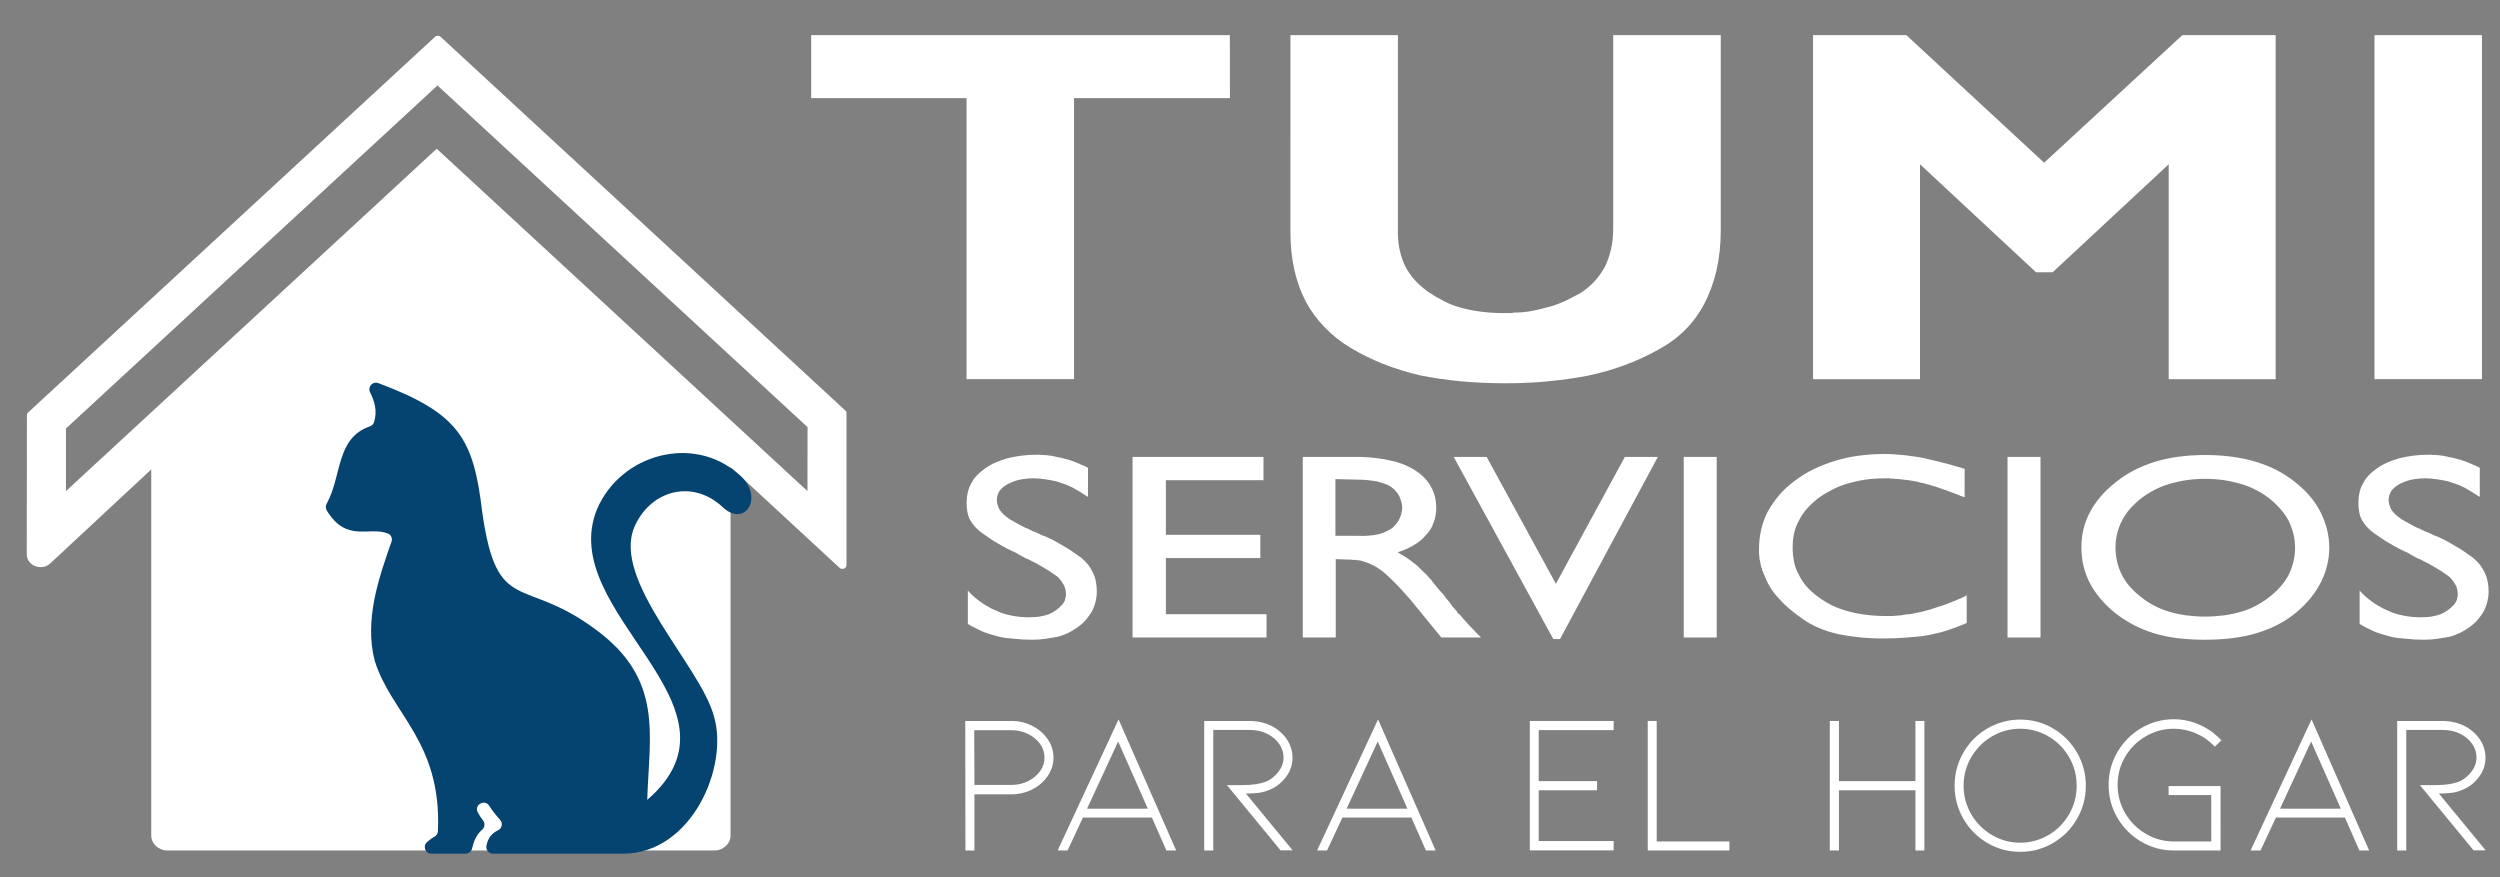 <?xml version="1.0" encoding="utf-8"?>
<!-- Generator: Adobe Illustrator 25.0.0, SVG Export Plug-In . SVG Version: 6.00 Build 0)  -->
<svg version="1.1" id="Capa_1" xmlns="http://www.w3.org/2000/svg" xmlns:xlink="http://www.w3.org/1999/xlink" x="0px" y="0px"
	 viewBox="0 0 2896.1 1016.5" style="enable-background:new 0 0 2896.1 1016.5;" xml:space="preserve">
<rect x="0" y="0" width="2896.1" height="1016.5" fill="#808080" stroke="none"/>
<style type="text/css">
	.st0{fill:#FFFFFF;}
	.st1{fill-rule:evenodd;clip-rule:evenodd;fill:#054471;}
</style>
<g id="V06">
</g>
<g id="V05_1_">
</g>
<g id="v04">
</g>
<g id="V03_1_">
</g>
<g id="V02">
</g>
<g>
	<path class="st0" d="M1424.8,113.7h-180.6v325.5h-124.5V113.7h-180v-73h485L1424.8,113.7L1424.8,113.7z"/>
	<path class="st0" d="M1993.4,40.7v226.2c0,16.8-1.7,32.2-5,46.5c-3.3,14.2-8.1,27.2-14.3,38.9c-6.2,11.7-13.8,21.9-22.8,30.7
		c-9,8.8-19.7,16.5-32.1,23.1c-12.1,6.6-24.7,12.4-38,17.2c-13.2,4.9-27.3,8.9-42.1,12c-14.4,2.7-29.6,4.9-45.6,6.4
		c-16,1.6-32.5,2.3-49.7,2.3c-17.9,0-35.2-0.8-51.7-2.3c-16.6-1.6-32.4-3.9-47.6-7c-14.8-3.5-28.8-7.9-42.1-13.1
		c-13.2-5.3-25.7-11.4-37.4-18.4c-11.7-7-21.9-15.1-30.7-24.3c-8.8-9.1-16.1-19.2-21.9-30.1c-5.8-11.3-10.2-23.6-13.1-36.8
		c-2.9-13.2-4.4-27.7-4.4-43.2V40.7h124.5v229.1c0,7.4,0.8,14.4,2.3,21c1.6,6.6,3.7,12.7,6.4,18.1c3.1,5.8,6.8,11.1,11.1,15.8
		c4.3,4.7,9.4,9.2,15.2,13.4c5.8,3.9,12,7.5,18.4,10.8s13.3,5.9,20.7,7.9c7.4,2,15.2,3.4,23.4,4.4c8.2,1,16.7,1.5,25.7,1.5
		c1.9,0,3.9,0,5.8,0s3.9-0.2,5.8-0.6c6.2,0,12.3-0.5,18.1-1.5c5.8-1,11.5-2.2,16.9-3.8c5.5-1.2,10.7-2.7,15.8-4.7
		c5.1-1.9,10.1-4.3,15.2-7c1.6-0.8,3.2-1.7,5-2.6c1.8-1,3.4-1.8,5-2.6c6.2-3.9,11.7-8.4,16.4-13.4c4.7-5.1,8.8-10.7,12.3-16.9
		c3.1-6.2,5.6-13.1,7.3-20.7c1.8-7.6,2.6-15.9,2.6-24.8V40.7H1993.4z"/>
	<path class="st0" d="M2528.1,40.7h108.1v398.6h-123.9v-249l-134.4,125.1h-19.3l-134.4-125.1v249h-123.9V40.7h108.1L2368,188.5
		L2528.1,40.7z"/>
	<path class="st0" d="M2875.2,439.2h-124.5V40.7h124.5V439.2z"/>
</g>
<g>
	<path class="st0" d="M1259.6,575.3c-2.7-1.8-5.5-3.6-8.3-5.4c-2.8-1.7-5.6-3.3-8.3-4.8c-2.7-1.4-5.4-2.7-8.1-3.7s-5.4-1.9-8.1-2.8
		c-0.6-0.2-1.3-0.4-2-0.6c-0.7-0.2-1.4-0.4-2-0.6c-2.1-0.4-4.1-0.8-6.1-1.2s-3.8-0.7-5.5-0.9c-2.5-0.4-4.9-0.7-7.2-0.9
		c-2.3-0.2-4.6-0.3-6.9-0.3c-3.1,0-6.1,0.2-8.9,0.5s-5.6,0.8-8.3,1.4c-2.5,0.6-4.9,1.4-7.1,2.3c-2.2,0.9-4.2,1.9-6.1,2.9
		c-2.1,1.2-3.9,2.5-5.3,3.7c-1.5,1.2-2.7,2.7-3.8,4.3c-0.8,1.4-1.5,3-2,4.6s-0.8,3.4-0.8,5.2c0,2,0.3,3.9,0.8,5.7
		c0.5,1.7,1.2,3.4,2,5.1c0.8,1.4,1.9,2.9,3.3,4.4s2.9,2.9,4.5,4.1c1.7,1.4,3.6,2.8,5.6,4c2.1,1.2,4.3,2.5,6.6,3.7
		c2.3,1.2,4.6,2.5,6.9,3.7s4.8,2.4,7.5,3.4c0.8,0.4,1.6,0.8,2.4,1.2c0.7,0.4,1.5,0.8,2.4,1.2c0.4,0.2,0.8,0.4,1.3,0.6
		c0.4,0.2,0.8,0.3,1.3,0.3c0.4,0.2,0.8,0.4,1.3,0.6c0.4,0.2,0.8,0.4,1.3,0.6c0.6,0.2,1.3,0.5,1.9,0.8s1.3,0.7,1.9,1.1
		c0.2,0,0.5,0.1,0.9,0.2c0.4,0.1,0.7,0.3,0.9,0.5c0.4,0.2,0.8,0.4,1.3,0.6c0.4,0.2,0.8,0.3,1.3,0.3c0.4,0.2,0.9,0.4,1.4,0.6
		c0.5,0.2,1,0.4,1.4,0.6c3.6,1.6,7,3.4,10.3,5.2s6.7,3.8,10,5.8c3.6,2,6.9,4.1,10,6.3c3.1,2.1,6.3,4.3,9.4,6.6
		c2.9,2.5,5.5,5.1,7.7,7.8c2.2,2.8,4,5.8,5.5,9.1c1.7,3.3,2.9,6.8,3.6,10.4c0.7,3.7,1.1,7.6,1.1,11.7c0,4.1-0.5,8-1.4,11.7
		s-2.2,7.3-3.9,10.7c-1.9,3.3-4.1,6.4-6.6,9.5s-5.5,5.9-9.1,8.6c-3.6,2.7-7.4,5-11.4,7.1c-4.1,2-8.4,3.7-13,4.9
		c-4.6,0.8-9.3,1.6-14.1,2.3c-4.8,0.7-9.9,1.1-15.4,1.1c-3.6,0-7.1-0.1-10.7-0.3s-7-0.5-10.3-0.9c-3.3-0.2-6.6-0.5-9.7-0.9
		s-6.2-1-9.1-1.8c-3.1-0.8-6.2-1.7-9.2-2.6c-3-0.9-6-2-8.9-3.2c-2.7-1.2-5.5-2.6-8.3-4s-5.6-3-8.3-4.6v-38.7
		c2.3,2.7,4.8,5.2,7.5,7.5c2.7,2.4,5.4,4.4,8.1,6.3c2.7,1.8,5.5,3.6,8.3,5.2c2.8,1.6,5.8,3.1,8.9,4.3c2.9,1.4,5.9,2.6,8.9,3.5
		s6.1,1.7,9.2,2.3s6.3,1.1,9.6,1.4c3.2,0.3,6.5,0.5,9.9,0.5c2.9,0,5.7-0.1,8.5-0.3c2.7-0.2,5.2-0.6,7.5-1.2c2.3-0.4,4.5-1,6.7-1.8
		s4.1-1.7,5.8-2.8c1.7-1,3.2-2.1,4.7-3.2c1.5-1.1,2.7-2.3,3.8-3.5c1.3-1,2.3-2.1,3.1-3.4c0.8-1.2,1.6-2.6,2.2-4c0-0.2,0-0.4,0-0.6
		c0-0.2,0-0.4,0-0.6c0-0.4,0-0.8,0.2-1.1c0.1-0.3,0.3-0.6,0.5-0.8c0-0.2,0-0.4,0-0.6c0-0.4,0.1-0.7,0.3-0.9c0-0.2,0-0.4,0-0.6
		c0-0.2,0-0.4,0-0.5s0-0.3,0-0.5c0-2.2-0.3-4.4-0.8-6.6c-0.5-2.1-1.4-4.1-2.7-6c-1-1.8-2.4-3.7-3.9-5.5s-3.5-3.5-5.8-4.9
		c-2.3-1.6-4.7-3.2-7.1-4.8c-2.4-1.5-4.9-3-7.4-4.4c-1.3-0.8-2.6-1.6-3.9-2.3c-1.4-0.7-2.8-1.5-4.2-2.3c-1.3-0.6-2.6-1.3-4.1-2
		s-2.9-1.5-4.4-2.3c-0.2,0-0.5,0-0.8-0.2c-0.3-0.1-0.6-0.3-0.8-0.5c-0.4,0-0.7,0-0.9-0.2c-0.2-0.1-0.5-0.3-0.9-0.5
		c-0.6-0.4-1.3-0.8-1.9-1.1s-1.2-0.6-1.6-0.8s-0.7-0.4-0.9-0.5c-0.2-0.1-0.4-0.3-0.6-0.5c-0.4,0-0.7-0.1-0.9-0.3
		c-0.2-0.2-0.4-0.4-0.6-0.6c-0.4,0-0.7,0-0.9-0.2c-0.2-0.1-0.4-0.3-0.6-0.5c-0.4-0.2-0.7-0.4-0.9-0.5c-0.2-0.1-0.4-0.3-0.6-0.5
		c-3.8-1.6-7.4-3.4-11-5.2s-7-3.8-10.3-5.8c-3.3-1.8-6.6-3.8-9.7-6c-3.1-2.1-6.2-4.2-9.1-6.3c-3.1-2.2-5.8-4.6-8-7.1s-4.1-5.1-5.8-8
		c-1.5-2.9-2.5-5.9-3.1-9.2s-0.9-6.8-0.9-10.4c0-4.1,0.4-8.1,1.3-12c0.8-3.9,2.2-7.5,4.1-10.7c1.7-3.5,3.9-6.6,6.7-9.5
		c2.8-2.9,6.1-5.6,9.9-8.3c3.6-2.5,7.5-4.7,11.9-6.6c4.4-1.9,9-3.5,13.8-4.8c4.8-1.2,10-2.2,15.5-2.9s11.4-1.1,17.7-1.1
		c0.4,0,0.8,0,1.3,0c0.4,0,0.8,0,1.3,0c0.2,0,0.4,0,0.6,0s0.4,0,0.6,0c0.6,0.2,1.3,0.3,1.9,0.3s1.3,0,1.9,0c1.3,0,2.5,0.1,3.8,0.2
		c1.3,0.1,2.6,0.3,4.1,0.5c0.6,0,1.3,0.1,1.9,0.2c0.6,0.1,1.3,0.3,1.9,0.5c0.4,0,0.9,0.1,1.6,0.2c0.6,0.1,1.3,0.3,1.9,0.5
		s1.3,0.4,1.9,0.5s1.3,0.2,1.9,0.2c0.6,0.2,1.3,0.4,2,0.5s1.4,0.3,2,0.5c2.5,0.6,5,1.3,7.5,2s4.9,1.6,7.2,2.6
		c1.3,0.4,2.5,0.9,3.6,1.4s2.4,1.1,3.6,1.7c1.3,0.4,2.5,0.9,3.6,1.5s2.4,1.2,3.6,1.8v-0.6v34H1259.6z"/>
	<path class="st0" d="M1463.7,556.3h-113.1v63.2H1460v27h-109.4v65h116.6v27H1312V529.3h151.7V556.3z"/>
	<path class="st0" d="M1576.2,529.3c6.7,0.2,13.1,0.7,19.1,1.5c6.1,0.8,11.8,1.8,17.2,3.1c5.4,1.2,10.4,2.8,15,4.8
		c4.6,1.9,8.9,4.2,12.9,6.9s7.4,5.5,10.3,8.6s5.3,6.4,7.2,10.1c2.1,3.7,3.6,7.5,4.5,11.5s1.4,8.2,1.4,12.7c0,3.1-0.3,6-0.8,8.9
		s-1.3,5.6-2.4,8.3c-0.8,2.7-2,5.1-3.4,7.4c-1.5,2.3-3.2,4.5-5.3,6.7c-1.9,2.3-4,4.3-6.3,6.3c-2.3,1.9-4.9,3.7-7.8,5.4
		c-2.7,1.6-5.6,3.2-8.8,4.6c-3.1,1.4-6.5,2.7-10,3.7c1.9,1,3.7,2.1,5.5,3.2c1.8,1.1,3.5,2.2,5.2,3.2c0.8,0.6,1.7,1.2,2.5,1.8
		s1.7,1.2,2.5,1.8c0.6,0.6,1.4,1.2,2.2,1.8c0.8,0.6,1.7,1.2,2.5,1.8s1.6,1.3,2.4,2c0.7,0.7,1.5,1.5,2.4,2.3c0.6,0.6,1.3,1.3,2,2
		s1.5,1.5,2.4,2.3c0.8,0.8,1.6,1.6,2.4,2.3c0.7,0.7,1.5,1.5,2.4,2.3c0.6,0.8,1.3,1.6,2,2.5c0.7,0.8,1.5,1.6,2.4,2.5
		c0.8,1,1.6,2,2.4,3.1c0.7,1,1.5,2,2.4,3.1c0.8,1,1.7,2.1,2.7,3.2c0.9,1.1,1.8,2.2,2.7,3.2c0.6,0.6,1.3,1.3,1.9,2.1s1.3,1.5,1.9,2.1
		c0.2,0.4,0.5,0.8,0.9,1.2s0.7,0.8,0.9,1.2c0.8,1.2,1.7,2.4,2.7,3.5c0.9,1.1,1.8,2.2,2.7,3.2c0.4,0.2,0.7,0.5,0.8,0.8
		c0.1,0.3,0.3,0.7,0.5,1.1c0,0.2,0.1,0.4,0.3,0.6c0.2,0.2,0.5,0.4,0.9,0.6c0,0.2,0,0.4,0,0.5s0.1,0.2,0.3,0.2c0,0.2,0,0.4,0.2,0.5
		c0.1,0.1,0.2,0.3,0.2,0.5c0.4,0.2,0.7,0.4,0.8,0.6c0.1,0.2,0.3,0.4,0.5,0.6c0.2,0.2,0.4,0.4,0.6,0.6c0.2,0.2,0.4,0.4,0.6,0.6
		c0.2,0.4,0.4,0.7,0.6,0.9s0.4,0.4,0.6,0.6c0.2,0.2,0.4,0.4,0.6,0.6c0.2,0.2,0.4,0.4,0.6,0.6c0,0.2,0.1,0.4,0.3,0.6
		c0.2,0.2,0.4,0.4,0.6,0.6c0,0.2,0,0.4,0,0.6h0.3c0,0.2,0,0.4,0,0.6h0.3c0,0.2,0.1,0.3,0.3,0.3c0,0.2,0,0.4,0.2,0.5
		c0.1,0.1,0.3,0.2,0.5,0.2c0,0.2,0.1,0.4,0.3,0.5c0.2,0.1,0.4,0.2,0.6,0.2c0.4,0.4,0.8,0.9,1.3,1.4c0.4,0.5,0.8,1,1.3,1.4
		c0.4,0.6,0.8,1.2,1.3,1.7c0.4,0.5,0.8,1,1.3,1.4c0.8,0.8,1.7,1.8,2.7,2.9c0.9,1.1,1.8,2.2,2.7,3.2c1,1,2.1,2.1,3.3,3.4
		c1.1,1.2,2.4,2.5,3.6,3.7c1,1.2,2.2,2.5,3.6,3.8s2.8,2.7,4.2,4.1h-46.1l-35.1-43c-3.8-4.3-7.3-8.3-10.7-12
		c-3.3-3.7-6.6-7.1-9.7-10.1c-3.1-3.1-6-5.8-8.5-8.1s-4.9-4.2-7.2-5.7c-2.3-1.6-4.6-3.1-6.9-4.3s-4.6-2.2-6.9-3.1
		c-1.5-0.6-2.9-1.1-4.2-1.5c-1.4-0.4-2.7-0.8-3.9-1.2c-0.6,0-1.3-0.1-2-0.3s-1.4-0.3-2-0.3c-0.2,0-0.4,0-0.5,0s-0.3,0-0.5,0
		s-0.4,0-0.6,0s-0.4-0.1-0.6-0.3c-0.2,0-0.4,0-0.6,0s-0.4,0-0.6,0s-0.4,0-0.5,0s-0.4,0-0.8,0c-0.2,0-0.4,0-0.5,0s-0.3,0-0.5,0
		s-0.4,0-0.6,0s-0.3-0.1-0.3-0.3c-0.2,0-0.6,0-1.3,0c-0.2,0-0.4,0-0.5,0s-0.3,0-0.5,0l-16.3-0.6v90.8h-38.2V529.3H1576.2z
		 M1547,620.7h24.8c5.2,0.2,9.9,0.2,14.1-0.2c4.2-0.3,7.9-0.9,11.3-1.7c3.6-1,6.6-2.1,9.2-3.4c2.6-1.2,5-2.7,7.1-4.3
		c1.7-1.6,3.2-3.4,4.7-5.2s2.6-3.8,3.4-5.8c0.8-1.8,1.5-3.8,2-6c0.5-2.1,0.8-4.2,0.8-6.3v-0.3v-0.3c-0.2-2.5-0.6-4.8-1.3-6.9
		c-0.6-2.1-1.5-4.2-2.5-6.3c-1-1.8-2.3-3.6-3.8-5.2c-1.5-1.6-3.1-3.2-5-4.6c-2.1-1.4-4.5-2.7-7.4-3.7c-2.8-1-5.9-1.9-9.2-2.8
		c-3.3-0.6-6.9-1.1-10.8-1.5s-8.1-0.6-12.7-0.6L1547,555V620.7z"/>
	<path class="st0" d="M1807.2,740.3h-7.8l-115.4-211h38.2l80.2,147l79.9-147h38.2L1807.2,740.3z"/>
	<path class="st0" d="M1988.7,738.5h-38.2V529.3h38.2V738.5z"/>
	<path class="st0" d="M2275.5,575.9c-1.5-0.4-2.9-0.9-4.2-1.4c-1.4-0.5-2.7-1.1-3.9-1.7c-1.3-0.4-2.5-0.9-3.8-1.4s-2.5-1-3.8-1.4
		c-2.7-1-5.3-1.9-7.7-2.8c-2.4-0.8-4.8-1.6-7.1-2.5c-0.6-0.2-1.2-0.4-1.7-0.6c-0.5-0.2-1.1-0.4-1.7-0.6c-0.6,0-1.2-0.1-1.7-0.3
		s-1.1-0.4-1.7-0.6c-0.6-0.2-1.3-0.4-1.9-0.6c-0.6-0.2-1.2-0.4-1.6-0.6c-0.6,0-1.3-0.1-1.9-0.3c-0.6-0.2-1.3-0.4-1.9-0.6
		c-0.6-0.2-1.3-0.4-1.9-0.5c-0.6-0.1-1.3-0.3-1.9-0.5c-0.6,0-1.2,0-1.7-0.2c-0.5-0.1-1.1-0.3-1.7-0.5c-0.6-0.2-1.3-0.4-1.9-0.5
		c-0.6-0.1-1.2-0.3-1.6-0.5c-0.6,0-1.3,0-1.9-0.2c-0.6-0.1-1.3-0.3-1.9-0.5c-0.6,0-1.3,0-2-0.2c-0.7-0.1-1.4-0.3-2-0.5
		c-0.6,0-1.3,0-2-0.2c-0.7-0.1-1.4-0.2-2-0.2c-1.5-0.2-2.9-0.4-4.2-0.5c-1.4-0.1-2.7-0.3-3.9-0.5c-0.4,0-0.8,0-1.1,0
		s-0.7-0.1-1.1-0.3c-0.4,0-0.8,0-1.1,0s-0.7,0-1.1,0c-0.4,0-0.8,0-1.1,0s-0.7-0.1-1.1-0.3c-0.2,0-0.5,0-0.8,0s-0.7,0-1.1,0
		c-0.4,0-0.8,0-1.3,0c-0.4,0-0.7-0.1-0.9-0.3c-0.4,0-0.8,0-1.3,0c-0.4,0-0.8,0-1.3,0c-0.4,0-0.8,0-1.3,0c-0.4,0-0.8,0-1.3,0
		c-0.2,0-0.4,0-0.6,0c-0.2,0-0.4,0-0.6,0c-7.7,0-15.1,0.5-22.1,1.5s-13.6,2.5-19.9,4.3c-6.5,1.8-12.5,4.2-18.2,7.1
		c-5.6,2.9-11.1,6.1-16.3,9.8c-5,3.9-9.5,8-13.3,12.3c-3.9,4.3-6.9,8.8-9.2,13.5c-2.7,4.9-4.7,10-5.8,15.2
		c-1.2,5.2-1.7,10.7-1.7,16.4c0,5.9,0.6,11.6,1.7,17c1.1,5.4,3.1,10.5,5.8,15.2c2.3,4.7,5.3,9.2,8.9,13.3c3.7,4.2,8.1,8.1,13.3,11.8
		c4.8,3.7,10.1,6.9,15.8,9.7s12,5.1,18.6,6.9c6.7,1.8,13.7,3.2,21,4.1c7.3,0.9,14.9,1.4,22.9,1.4c1.3,0,2.5,0,3.8,0s2.5,0,3.8,0
		c0.6,0,1.3,0,1.9-0.2c0.6-0.1,1.3-0.2,1.9-0.2c1,0,2,0,3-0.2c0.9-0.1,1.9-0.2,3-0.2c1-0.2,2-0.4,3-0.5c0.9-0.1,1.9-0.3,3-0.5
		c1,0,2-0.1,3-0.3c0.9-0.2,1.9-0.3,3-0.3c0.8-0.2,1.8-0.4,2.8-0.6c1-0.2,2-0.4,2.8-0.6c1-0.2,2-0.4,3-0.6c0.9-0.2,1.9-0.4,3-0.6
		c1-0.2,2-0.5,3-0.8c0.9-0.3,1.9-0.6,3-0.8c1-0.2,2-0.5,3-0.8s1.9-0.6,3-0.8c0.8-0.4,1.8-0.8,2.8-1.1s2-0.6,2.8-0.8
		c1-0.4,2-0.8,3-1.1s1.9-0.6,3-0.8c1-0.4,2-0.8,3-1.1c0.9-0.3,1.9-0.7,3-1.1c1-0.4,2-0.8,3-1.1c0.9-0.3,1.8-0.7,2.7-1.1
		c0.8-0.4,1.8-0.8,2.8-1.2s2.1-0.8,3.1-1.2c0.8-0.4,1.7-0.8,2.7-1.2c0.9-0.4,1.9-0.8,3-1.2c1-0.4,2-0.9,3-1.4
		c0.9-0.5,1.8-1.1,2.7-1.7v32.2c-3.3,1.4-6.7,2.8-10.2,4.1c-3.4,1.3-6.9,2.6-10.5,3.8c-3.3,1.2-6.9,2.3-10.7,3.2s-7.5,1.8-11.3,2.6
		c-4,0.8-8,1.4-12.1,1.8c-4.1,0.4-8.4,0.8-13,1.2s-9.3,0.7-14.1,0.9s-9.7,0.3-14.7,0.3c-10,0-19.4-0.5-28.2-1.4s-17-2.2-24.8-3.8
		c-7.7-1.8-15-4.2-21.8-7.1c-6.8-2.9-12.9-6.2-18.3-10.1c-5.6-3.9-10.8-7.8-15.5-11.8s-8.9-8.1-12.7-12.4c-4-4.3-7.3-8.7-10-13.2
		s-4.9-9.1-6.6-13.8c-0.4-0.6-0.7-1.2-0.9-1.8c-0.2-0.6-0.4-1.2-0.6-1.8c-0.4-0.6-0.7-1.2-0.9-1.8c-0.2-0.6-0.3-1.3-0.3-2.1
		c-0.4-0.6-0.7-1.2-0.9-1.8c-0.2-0.6-0.3-1.2-0.3-1.8c-0.2-0.6-0.4-1.2-0.5-1.8s-0.2-1.2-0.2-1.8c-0.4-1.2-0.7-2.5-0.9-3.7
		c-0.2-1.2-0.3-2.5-0.3-3.7c-0.2-1.2-0.3-2.5-0.3-3.7s0-2.5,0-3.7c0-8,0.8-15.6,2.5-22.9c1.7-7.3,4.2-14.2,7.5-20.7
		c3.6-6.5,7.9-12.8,13-18.9c5.1-6,11.1-11.6,18-16.7c6.9-5.3,14.3-9.9,22.1-13.7s16.1-7,24.9-9.7c8.6-2.7,17.7-4.7,27.4-6
		s20-2,30.9-2c2.3,0,4.6,0.1,6.9,0.2c2.3,0.1,4.6,0.3,6.9,0.5c1,0.2,2.2,0.3,3.4,0.3s2.4,0.1,3.4,0.3c1.3,0,2.5,0.1,3.6,0.3
		s2.4,0.4,3.6,0.6c2.3,0.2,4.6,0.5,7.1,0.9c2.4,0.4,4.9,0.8,7.4,1.2c3.5,0.8,7.3,1.7,11.3,2.6c4,0.9,7.9,1.9,11.9,2.9
		c4.2,1,8.5,2.1,12.9,3.4c4.4,1.2,8.9,2.6,13.5,4v-0.6v33.4H2275.5z"/>
	<path class="st0" d="M2363.8,738.5h-38.2V529.3h38.2V738.5z"/>
	<path class="st0" d="M2413.5,613.2c1.6-6.6,4-13.1,7.4-19.5c3.1-6.1,7.2-12.1,12.1-17.9c4.9-5.8,10.7-11.4,17.4-16.7
		c6.5-5.3,13.5-10,21.2-14c7.6-4,15.7-7.3,24.3-10s17.8-4.7,27.6-6s20.2-2,31-2c11.1,0,21.5,0.7,31.3,2s19.1,3.3,27.9,6
		c8.8,2.7,17,6,24.6,10s14.7,8.6,21.2,14c6.7,5.3,12.4,10.9,17.2,16.7s8.8,11.9,11.9,18.3c3.1,6.3,5.5,12.9,7.2,19.6
		c1.7,6.8,2.5,13.7,2.5,20.9c0,7-0.8,13.8-2.5,20.6s-4.1,13.2-7.2,19.3c-3.1,6.3-7.1,12.4-11.9,18.3c-4.8,5.8-10.3,11.4-16.6,16.7
		c-6.5,5.3-13.5,10-21.2,14c-7.6,4-15.9,7.3-24.9,10s-18.5,4.6-28.5,5.8s-20.6,1.8-31.7,1.8c-10.9,0-21.3-0.6-31.2-1.8
		s-19.2-3.2-27.7-5.8c-8.6-2.7-16.6-6-24.1-10s-14.6-8.6-21.3-14c-6.5-5.3-12.1-10.9-16.9-16.7c-4.8-5.8-8.8-11.8-11.9-17.9
		c-3.1-6.1-5.5-12.6-7.1-19.3c-1.6-6.8-2.4-13.7-2.4-20.9v-0.6C2411.2,626.7,2412,619.8,2413.5,613.2z M2452.6,650.9
		c1.3,5.4,3.1,10.5,5.6,15.2c2.3,4.7,5.3,9.2,9.1,13.5s8,8.3,12.9,12c4.8,3.9,10,7.3,15.5,10.1c5.5,2.9,11.4,5.2,17.7,7.1
		s12.9,3.2,19.7,4.1c6.9,0.9,14,1.4,21.3,1.4c7.5,0,14.7-0.5,21.6-1.4c6.9-0.9,13.5-2.3,19.7-4.1c6.3-1.8,12.2-4.2,17.7-7.1
		c5.5-2.9,10.7-6.2,15.5-10.1c4.8-3.7,9.1-7.7,12.9-12c3.8-4.3,6.9-8.8,9.4-13.5c2.3-4.7,4.1-9.7,5.5-15s2-10.8,2-16.6
		c0-5.7-0.7-11.2-2-16.4c-1.4-5.2-3.2-10.2-5.5-14.9c-2.5-4.7-5.6-9.2-9.4-13.5c-3.8-4.3-8-8.4-12.9-12.3c-4.8-3.7-10-7-15.5-9.8
		c-5.5-2.9-11.4-5.2-17.7-7.1c-6.3-1.8-12.9-3.3-19.7-4.3c-6.9-1-14.1-1.5-21.6-1.5c-7.3,0-14.4,0.5-21.3,1.5
		c-6.9,1-13.5,2.5-19.7,4.3s-12.2,4.2-17.7,7.1c-5.5,2.9-10.7,6.1-15.5,9.8c-4.8,3.9-9.1,8-12.9,12.3c-3.8,4.3-6.8,8.8-9.1,13.5
		c-2.5,4.7-4.4,9.7-5.6,14.9c-1.3,5.2-1.9,10.7-1.9,16.4v-0.6C2450.7,639.8,2451.3,645.5,2452.6,650.9z"/>
	<path class="st0" d="M2871.9,575.3c-2.7-1.8-5.5-3.6-8.3-5.4c-2.8-1.7-5.6-3.3-8.3-4.8c-2.7-1.4-5.4-2.7-8.1-3.7
		c-2.7-1-5.4-1.9-8.1-2.8c-0.6-0.2-1.3-0.4-2-0.6c-0.7-0.2-1.4-0.4-2-0.6c-2.1-0.4-4.1-0.8-6.1-1.2s-3.8-0.7-5.5-0.9
		c-2.5-0.4-4.9-0.7-7.2-0.9s-4.6-0.3-6.9-0.3c-3.1,0-6.1,0.2-8.9,0.5c-2.8,0.3-5.6,0.8-8.3,1.4c-2.5,0.6-4.9,1.4-7.1,2.3
		c-2.2,0.9-4.2,1.9-6.1,2.9c-2.1,1.2-3.9,2.5-5.3,3.7c-1.5,1.2-2.7,2.7-3.8,4.3c-0.8,1.4-1.5,3-2,4.6s-0.8,3.4-0.8,5.2
		c0,2,0.3,3.9,0.8,5.7c0.5,1.7,1.2,3.4,2,5.1c0.8,1.4,1.9,2.9,3.3,4.4c1.4,1.5,2.9,2.9,4.5,4.1c1.7,1.4,3.6,2.8,5.6,4
		c2.1,1.2,4.3,2.5,6.6,3.7s4.6,2.5,6.9,3.7c2.3,1.2,4.8,2.4,7.5,3.4c0.8,0.4,1.6,0.8,2.4,1.2c0.7,0.4,1.5,0.8,2.4,1.2
		c0.4,0.2,0.8,0.4,1.3,0.6c0.4,0.2,0.8,0.3,1.3,0.3c0.4,0.2,0.8,0.4,1.3,0.6c0.4,0.2,0.8,0.4,1.3,0.6c0.6,0.2,1.3,0.5,1.9,0.8
		c0.6,0.3,1.3,0.7,1.9,1.1c0.2,0,0.5,0.1,0.9,0.2c0.4,0.1,0.7,0.3,0.9,0.5c0.4,0.2,0.8,0.4,1.3,0.6c0.4,0.2,0.8,0.3,1.3,0.3
		c0.4,0.2,0.9,0.4,1.4,0.6c0.5,0.2,1,0.4,1.4,0.6c3.5,1.6,7,3.4,10.3,5.2s6.7,3.8,10,5.8c3.5,2,6.9,4.1,10,6.3
		c3.1,2.1,6.3,4.3,9.4,6.6c2.9,2.5,5.5,5.1,7.7,7.8c2.2,2.8,4,5.8,5.5,9.1c1.7,3.3,2.9,6.8,3.6,10.4c0.7,3.7,1.1,7.6,1.1,11.7
		c0,4.1-0.5,8-1.4,11.7s-2.2,7.3-3.9,10.7c-1.9,3.3-4.1,6.4-6.6,9.5s-5.5,5.9-9.1,8.6c-3.6,2.7-7.4,5-11.4,7.1
		c-4.1,2-8.4,3.7-13,4.9c-4.6,0.8-9.3,1.6-14.1,2.3s-9.9,1.1-15.4,1.1c-3.6,0-7.1-0.1-10.7-0.3c-3.6-0.2-7-0.5-10.3-0.9
		c-3.3-0.2-6.6-0.5-9.7-0.9c-3.1-0.4-6.2-1-9.1-1.8c-3.1-0.8-6.2-1.7-9.2-2.6c-3-0.9-6-2-8.9-3.2c-2.7-1.2-5.5-2.6-8.3-4
		s-5.6-3-8.3-4.6v-38.7c2.3,2.7,4.8,5.2,7.5,7.5c2.7,2.4,5.4,4.4,8.1,6.3c2.7,1.8,5.5,3.6,8.3,5.2c2.8,1.6,5.8,3.1,8.9,4.3
		c2.9,1.4,5.9,2.6,8.9,3.5s6.1,1.7,9.2,2.3c3.1,0.6,6.3,1.1,9.6,1.4c3.2,0.3,6.5,0.5,9.9,0.5c2.9,0,5.7-0.1,8.5-0.3
		c2.7-0.2,5.2-0.6,7.5-1.2c2.3-0.4,4.5-1,6.7-1.8s4.1-1.7,5.8-2.8c1.7-1,3.2-2.1,4.7-3.2c1.5-1.1,2.7-2.3,3.8-3.5
		c1.3-1,2.3-2.1,3.1-3.4c0.8-1.2,1.6-2.6,2.2-4c0-0.2,0-0.4,0-0.6c0-0.2,0-0.4,0-0.6c0-0.4,0-0.8,0.2-1.1c0.1-0.3,0.3-0.6,0.5-0.8
		c0-0.2,0-0.4,0-0.6c0-0.4,0.1-0.7,0.3-0.9c0-0.2,0-0.4,0-0.6c0-0.2,0-0.4,0-0.5s0-0.3,0-0.5c0-2.2-0.3-4.4-0.8-6.6
		c-0.5-2.1-1.4-4.1-2.7-6c-1-1.8-2.4-3.7-3.9-5.5s-3.5-3.5-5.8-4.9c-2.3-1.6-4.7-3.2-7.1-4.8c-2.4-1.5-4.9-3-7.4-4.4
		c-1.3-0.8-2.6-1.6-3.9-2.3c-1.4-0.7-2.8-1.5-4.2-2.3c-1.3-0.6-2.6-1.3-4.1-2s-2.9-1.5-4.4-2.3c-0.2,0-0.5,0-0.8-0.2
		c-0.3-0.1-0.6-0.3-0.8-0.5c-0.4,0-0.7,0-0.9-0.2c-0.2-0.1-0.5-0.3-0.9-0.5c-0.6-0.4-1.3-0.8-1.9-1.1c-0.6-0.3-1.2-0.6-1.6-0.8
		c-0.4-0.2-0.7-0.4-0.9-0.5s-0.4-0.3-0.6-0.5c-0.4,0-0.7-0.1-0.9-0.3s-0.4-0.4-0.6-0.6c-0.4,0-0.7,0-0.9-0.2
		c-0.2-0.1-0.4-0.3-0.6-0.5c-0.4-0.2-0.7-0.4-0.9-0.5s-0.4-0.3-0.6-0.5c-3.8-1.6-7.4-3.4-11-5.2s-7-3.8-10.3-5.8
		c-3.3-1.8-6.6-3.8-9.7-6c-3.1-2.1-6.2-4.2-9.1-6.3c-3.1-2.2-5.8-4.6-8-7.1s-4.1-5.1-5.8-8c-1.5-2.9-2.5-5.9-3.1-9.2
		s-0.9-6.8-0.9-10.4c0-4.1,0.4-8.1,1.3-12c0.8-3.9,2.2-7.5,4.1-10.7c1.7-3.5,3.9-6.6,6.7-9.5s6.1-5.6,9.9-8.3
		c3.5-2.5,7.5-4.7,11.9-6.6c4.4-1.9,9-3.5,13.8-4.8c4.8-1.2,10-2.2,15.5-2.9s11.4-1.1,17.7-1.1c0.4,0,0.8,0,1.3,0c0.4,0,0.8,0,1.3,0
		c0.2,0,0.4,0,0.6,0c0.2,0,0.4,0,0.6,0c0.6,0.2,1.3,0.3,1.9,0.3c0.6,0,1.3,0,1.9,0c1.3,0,2.5,0.1,3.8,0.2c1.3,0.1,2.6,0.3,4.1,0.5
		c0.6,0,1.3,0.1,1.9,0.2c0.6,0.1,1.3,0.3,1.9,0.5c0.4,0,0.9,0.1,1.6,0.2c0.6,0.1,1.3,0.3,1.9,0.5c0.6,0.2,1.3,0.4,1.9,0.5
		c0.6,0.1,1.3,0.2,1.9,0.2c0.6,0.2,1.3,0.4,2,0.5s1.4,0.3,2,0.5c2.5,0.6,5,1.3,7.5,2s4.9,1.6,7.2,2.6c1.3,0.4,2.5,0.9,3.6,1.4
		s2.4,1.1,3.6,1.7c1.3,0.4,2.5,0.9,3.6,1.5s2.4,1.2,3.6,1.8v-0.6v34H2871.9z"/>
</g>
<g>
	<path class="st0" d="M1118.4,985.2l-0.2-150h53.5c8.8,0,16.9,1.9,24.3,5.8c7.5,3.8,13.4,9,17.8,15.5s6.6,13.5,6.6,21.2
		c0,7.5-2.2,14.6-6.6,21.1s-10.3,11.7-17.8,15.6c-7.5,3.8-15.6,5.8-24.3,5.8h-42.9v65.1L1118.4,985.2L1118.4,985.2z M1128.8,909.3
		h42.9c6.9,0,13.3-1.4,19.1-4.3c5.8-2.8,10.5-6.7,14-11.5s5.2-10.1,5.2-15.8c0-5.8-1.7-11.2-5.2-16s-8.1-8.7-14-11.5
		c-5.8-2.8-12.2-4.3-19.1-4.3h-43.1L1128.8,909.3z"/>
	<path class="st0" d="M1254.5,947.1l-17.8,38.1h-11.5l70.6-151.8l66.7,151.8h-11.3l-16.8-38.1H1254.5z M1295.3,859l-36,77.8h70.4
		L1295.3,859z"/>
	<path class="st0" d="M1483.6,985.2l-62.3-75.7h18.5c11.4,0,20.6-1.5,27.7-4.4c5.2-2.5,9.8-6.2,13.6-11.2c3.8-5,5.8-10.5,5.8-16.5
		c0-5.4-1.6-10.5-4.8-15.3c-3.2-4.8-7.8-8.8-13.8-11.9c-6-3.1-12.9-4.6-20.8-4.6h-42v139.6H1395v-150h52.4c7.1,0,13.7,1.1,19.8,3.3
		c6.2,2.2,11.5,5.4,16.2,9.6c4.5,4,7.9,8.5,10.3,13.6s3.6,10.3,3.6,15.7c0,8.5-2.5,16-7.6,22.7s-11.1,11.5-18,14.4
		c-4.8,2.2-9.4,3.5-14,4c-4.5,0.5-9.3,0.8-14.4,0.8l54.2,65.8h-13.9V985.2z"/>
	<path class="st0" d="M1555.1,947.1l-17.8,38.1h-11.5l70.6-151.8l66.7,151.8h-11.3l-16.8-38.1H1555.1z M1596,859l-36,77.8h70.4
		L1596,859z"/>
	<path class="st0" d="M1772.2,985.2v-150h97.1v10.6h-86.8v59.1h67.6v10.6h-67.6v58.8h86.8v10.8h-97.1V985.2z"/>
	<path class="st0" d="M1908.8,985.2v-150h10.4v139.6h84.2v10.4L1908.8,985.2L1908.8,985.2z"/>
	<path class="st0" d="M2218.9,915.5h-88.6v69.7h-10.6v-80.3v-69.7h10.6v69.7h88.6v-69.7h10.4V910v75.2h-10.4V915.5z"/>
	<path class="st0" d="M2340.3,986.8c-13.7,0-26.4-3.4-38.1-10.3c-11.7-6.8-20.9-16.2-27.7-27.9c-6.8-11.8-10.2-24.6-10.2-38.4
		c0-13.8,3.4-26.6,10.2-38.4c6.8-11.8,16-21.1,27.7-27.9c11.7-6.8,24.4-10.3,38.1-10.3c13.7,0,26.4,3.4,38.1,10.3
		c11.7,6.8,20.9,16.2,27.7,27.9c6.8,11.8,10.2,24.6,10.2,38.4c0,13.8-3.4,26.6-10.2,38.4c-6.8,11.8-16,21.1-27.7,27.9
		C2366.6,983.4,2354,986.8,2340.3,986.8z M2340.3,844.2c-11.8,0-22.8,3-32.8,8.9s-18,13.9-23.9,24s-8.9,21.1-8.9,33.1s3,23,8.9,33.1
		s13.9,18.1,23.9,24s20.9,8.9,32.8,8.9c11.8,0,22.8-3,32.8-8.9s17.9-13.9,23.8-24c5.8-10.1,8.8-21.1,8.8-33.1s-2.9-23-8.8-33.1
		c-5.8-10.1-13.8-18.1-23.8-24C2363,847.2,2352.1,844.2,2340.3,844.2z"/>
	<path class="st0" d="M2572.4,985.2h-54.2c-13.7,0-26.3-3.4-37.8-10.2s-20.7-16-27.5-27.6s-10.2-24.3-10.2-38.2
		c0-13.7,3.4-26.3,10.2-38c6.8-11.6,15.9-20.8,27.5-27.7c11.5-6.8,24.1-10.3,37.8-10.3c10.5,0,20.5,2.2,30.1,6.5s18,10.3,25,18
		l-7.6,7.2c-6.2-6.6-13.4-11.7-21.7-15.3s-16.9-5.4-25.8-5.4c-11.7,0-22.5,2.9-32.5,8.8c-10,5.8-17.9,13.7-23.8,23.6
		c-5.8,9.9-8.8,20.8-8.8,32.6s2.9,22.8,8.8,32.8c5.8,10,13.8,18,23.8,23.9s20.8,8.9,32.5,8.9h43.4V921h-49.4v-10.4h60.2V985.2z"/>
	<path class="st0" d="M2636.5,947.1l-17.8,38.1h-11.5l70.6-151.8l66.7,151.8h-11.3l-16.8-38.1H2636.5z M2677.3,859l-36,77.8h70.4
		L2677.3,859z"/>
	<path class="st0" d="M2865.6,985.2l-62.3-75.7h18.5c11.4,0,20.6-1.5,27.7-4.4c5.2-2.5,9.8-6.2,13.6-11.2s5.8-10.5,5.8-16.5
		c0-5.4-1.6-10.5-4.8-15.3s-7.8-8.8-13.8-11.9c-6-3.1-12.9-4.6-20.8-4.6h-42v139.6H2777v-150h52.4c7.1,0,13.7,1.1,19.8,3.3
		c6.2,2.2,11.5,5.4,16.2,9.6c4.5,4,7.9,8.5,10.3,13.6c2.4,5.1,3.6,10.3,3.6,15.7c0,8.5-2.5,16-7.6,22.7s-11.1,11.5-18,14.4
		c-4.8,2.2-9.4,3.5-14,4c-4.5,0.5-9.3,0.8-14.4,0.8l54.2,65.8h-13.9V985.2z"/>
</g>
<path class="st0" d="M979.4,475.7l-468.9-433c-1.8-1.7-4.8-1.7-6.6,0L32.6,477.8c-0.9,0.8-1.4,1.9-1.4,3.1L31,642.2
	c0,13.2,17.3,19.8,27.3,10.4l116.9-108.8v424c0,9.6,8.4,17.4,18.8,17.4h633.5c10.4,0,18.8-7.8,18.8-17.4V541.1l126.3,116.7
	c3,2.7,8,0.8,8-3.1v-176C980.8,477.6,980.3,476.5,979.4,475.7z M935.4,568.9L505.9,172.3L76.4,568.9v-72.5L506.8,99l428.7,395.8
	L935.4,568.9L935.4,568.9z"/>
<g>
	<path class="st1" d="M749.8,926.6C752,851.5,769.2,787,689.7,729c-83.8-62.3-113.8-15.1-131-135.3
		c-10.1-84.8-25.9-114.5-120.5-149.9c-6.5-2.4-12.6,4.3-9.5,10.6c5.4,11,8.5,21.6,4.7,34.4c-0.7,2.4-2.5,4.2-4.9,5.1
		c-39.5,13.7-32,56.6-50.1,89.7c-1.3,2.4-1.3,5.4,0.1,7.7c22.9,37.7,48.9,18.2,70.7,26.7c3.9,1.4,5.7,5.8,4.3,9.6
		c-14.7,41.7-31.7,90.8-19.4,137.9c19,61.4,77.8,93.6,73.2,197.4c-0.1,2.6-1.7,5.1-4.1,6.4c-3.3,1.8-6.1,4.1-8.8,6.5
		c-4.9,4.7-1.6,13.1,5.3,13.1h39.7c3.6,0,6.6-2.5,7.5-6c1.7-7.5,4.3-15.3,11.7-21.8c3.1-2.8,3.5-7.3,1-10.6
		c-2.3-2.9-4.3-6.1-6.1-9.4c-4.7-8.5,7.9-15.9,13.2-7.7c3.5,5.5,7.8,11,12.6,16.3c3.5,3.7,2.3,10-2.4,12.2
		c-7.2,3.3-11.7,9-13.4,17.8c-0.8,4.7,2.6,9.2,7.5,9.2h150.9c79.5,0,122.5-100.9,105.2-158.9C812,772,709,673.2,734.7,611
		c17.1-40.7,63.7-56.5,99.7-26c0.2,0.2,1.4,1.2,1.6,1.4c27.1,27,51.2-11.9,19-37.6c-51.5-45.2-135.3-23.6-163.3,40.8
		C642.4,709.8,876.4,817.2,749.8,926.6L749.8,926.6z"/>
</g>
</svg>
